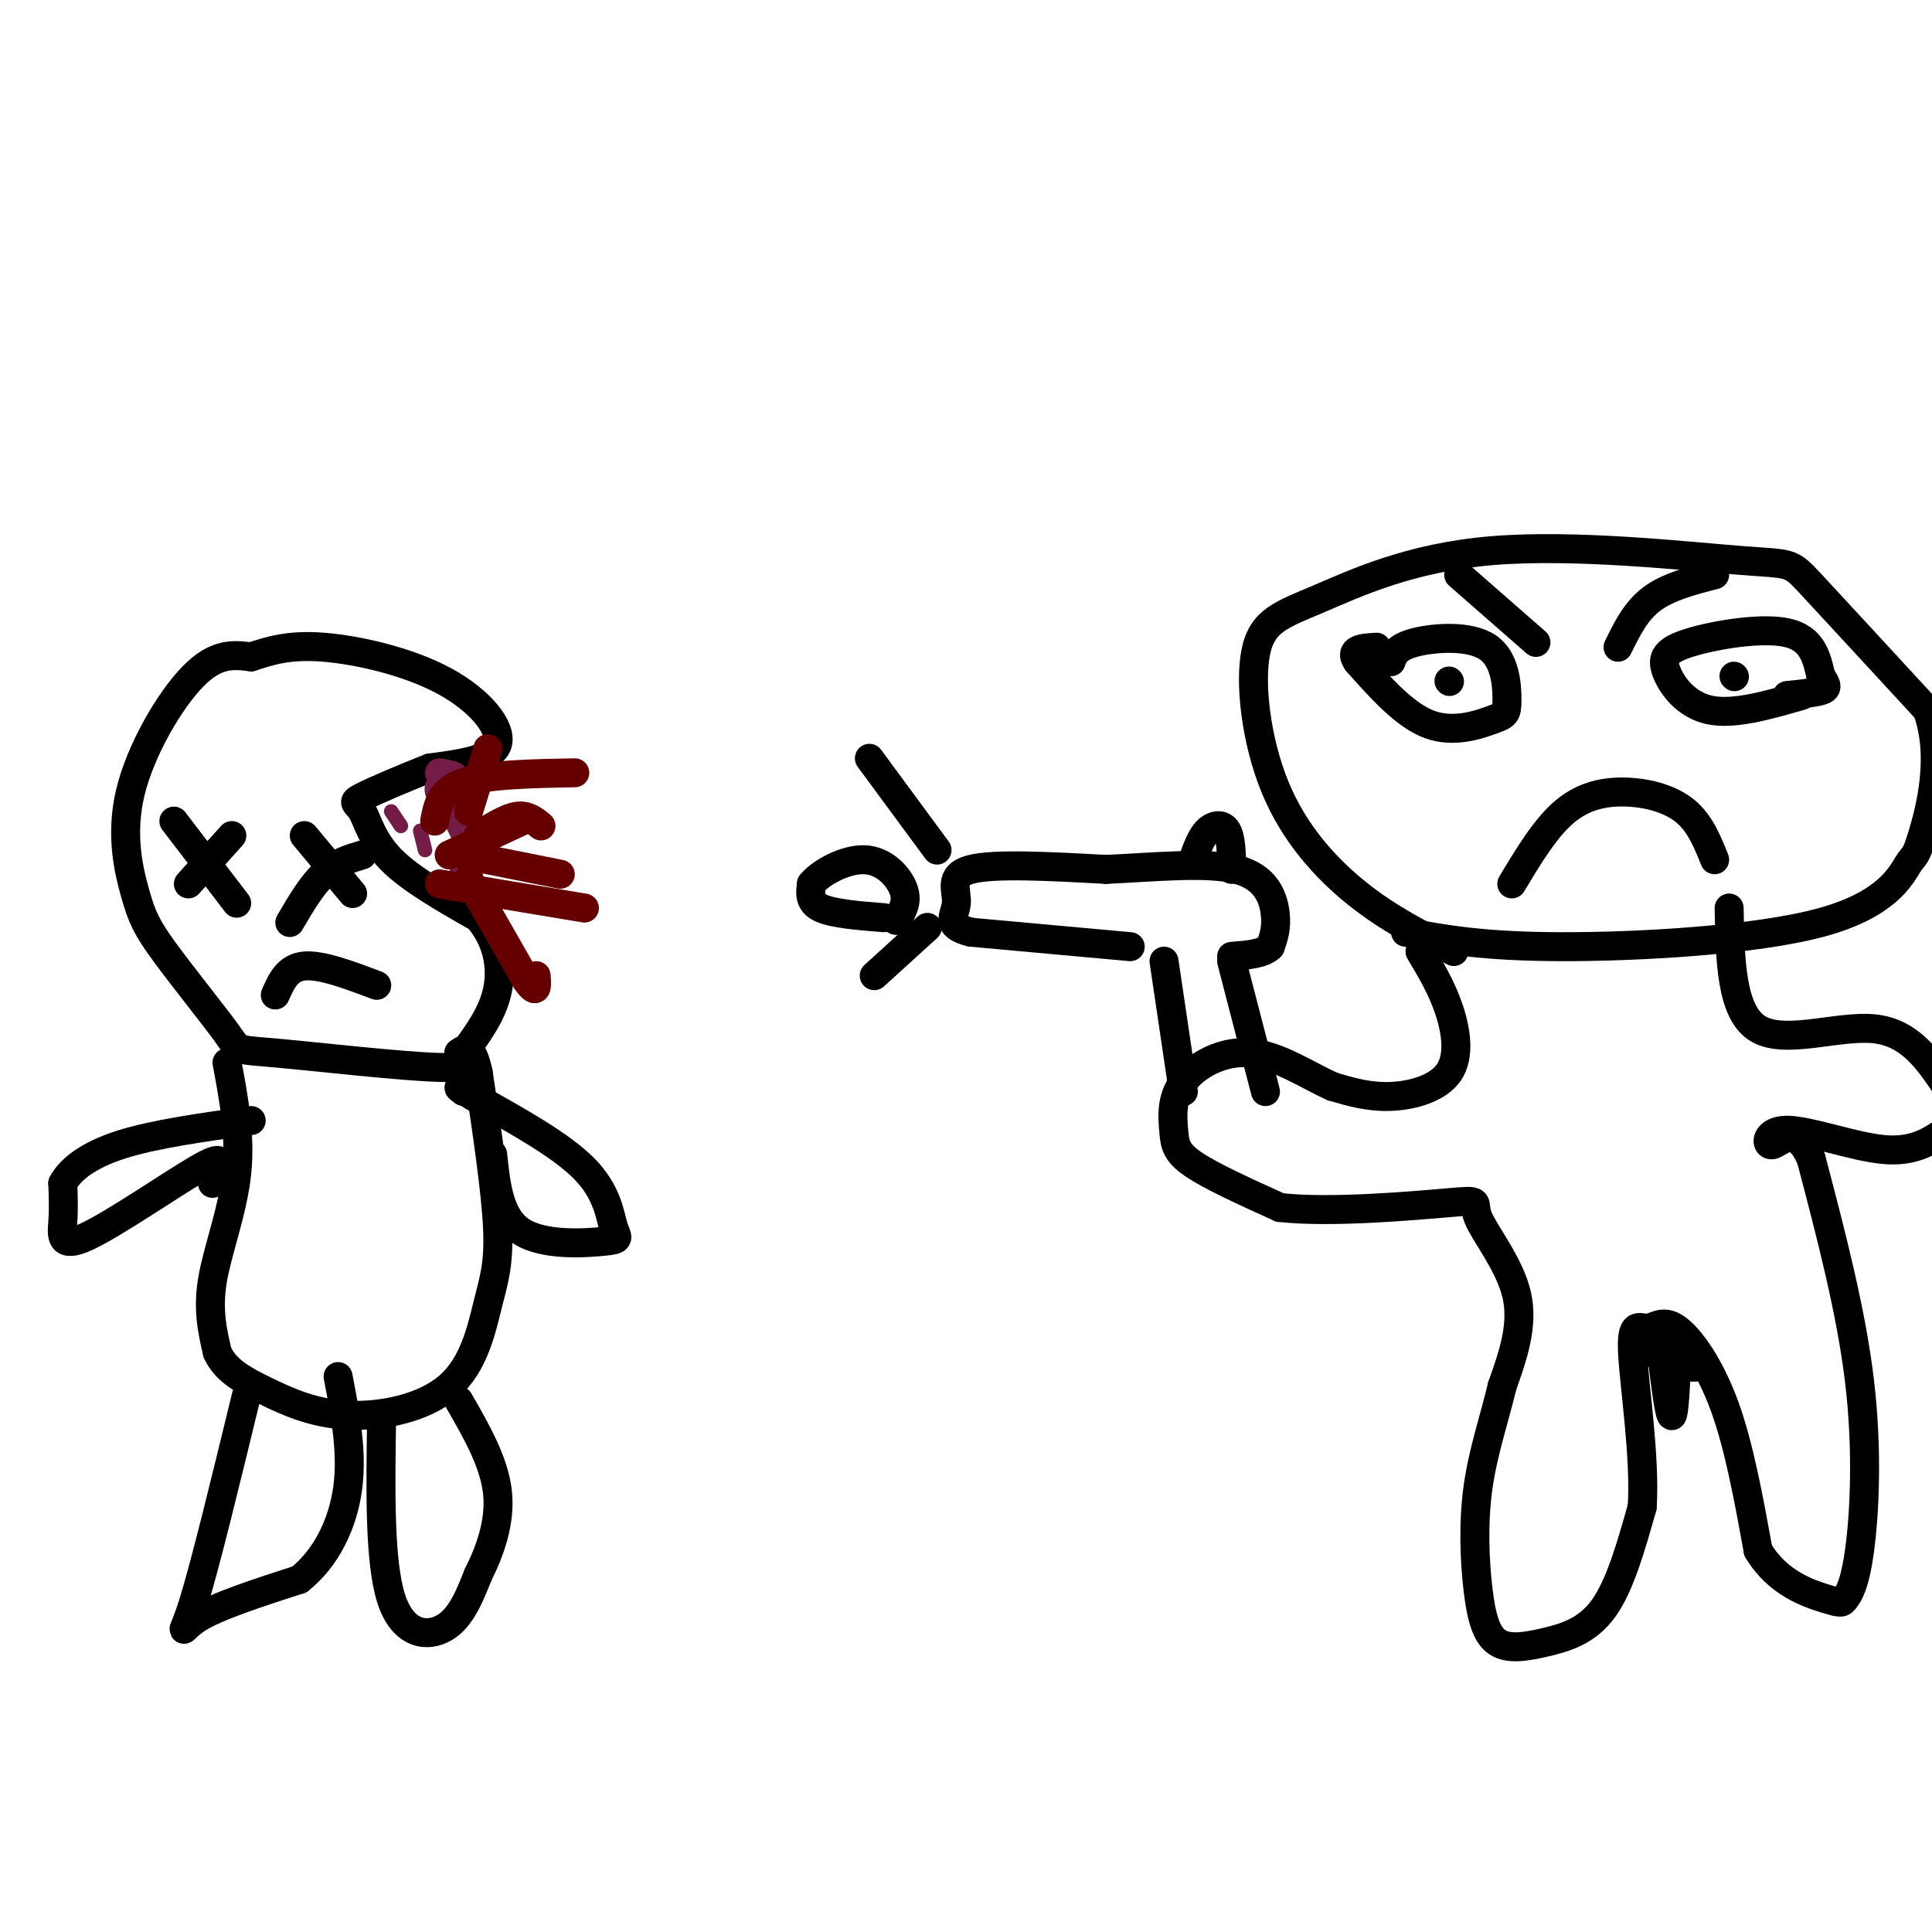 <svg viewBox='0 0 400 400' version='1.1' xmlns='http://www.w3.org/2000/svg' xmlns:xlink='http://www.w3.org/1999/xlink'><g fill='none' stroke='#000000' stroke-width='6' stroke-linecap='round' stroke-linejoin='round'><path d='M301,197c-6.705,-3.364 -13.409,-6.727 -20,-12c-6.591,-5.273 -13.068,-12.455 -17,-22c-3.932,-9.545 -5.319,-21.452 -4,-28c1.319,-6.548 5.345,-7.738 13,-11c7.655,-3.262 18.938,-8.596 36,-10c17.062,-1.404 39.901,1.122 51,2c11.099,0.878 10.457,0.108 15,5c4.543,4.892 14.272,15.446 24,26'/><path d='M399,147c3.579,9.718 0.528,21.013 -1,26c-1.528,4.987 -1.533,3.667 -3,6c-1.467,2.333 -4.395,8.321 -18,12c-13.605,3.679 -37.887,5.051 -54,5c-16.113,-0.051 -24.056,-1.526 -32,-3'/><path d='M288,137c0.539,-1.495 1.078,-2.990 5,-4c3.922,-1.010 11.228,-1.536 15,1c3.772,2.536 4.011,8.133 4,11c-0.011,2.867 -0.272,3.003 -3,4c-2.728,0.997 -7.922,2.856 -13,1c-5.078,-1.856 -10.039,-7.428 -15,-13'/><path d='M281,137c-1.833,-2.667 1.083,-2.833 4,-3'/><path d='M300,141c0.000,0.000 0.100,0.100 0.1,0.1'/><path d='M373,144c-7.008,2.022 -14.016,4.045 -19,3c-4.984,-1.045 -7.944,-5.156 -9,-8c-1.056,-2.844 -0.207,-4.419 5,-6c5.207,-1.581 14.774,-3.166 20,-2c5.226,1.166 6.113,5.083 7,9'/><path d='M377,140c1.400,2.022 1.400,2.578 0,3c-1.400,0.422 -4.200,0.711 -7,1'/><path d='M359,140c0.000,0.000 0.100,0.100 0.1,0.1'/><path d='M302,119c0.000,0.000 16.000,14.000 16,14'/><path d='M335,134c1.833,-3.750 3.667,-7.500 7,-10c3.333,-2.500 8.167,-3.750 13,-5'/><path d='M313,183c3.500,-5.827 7.000,-11.655 11,-15c4.000,-3.345 8.500,-4.208 13,-4c4.500,0.208 9.000,1.488 12,4c3.000,2.512 4.500,6.256 6,10'/><path d='M294,197c2.250,3.762 4.500,7.524 6,12c1.500,4.476 2.250,9.667 0,13c-2.250,3.333 -7.500,4.810 -12,5c-4.500,0.190 -8.250,-0.905 -12,-2'/><path d='M276,225c-4.891,-2.119 -11.120,-6.416 -17,-7c-5.880,-0.584 -11.411,2.544 -14,6c-2.589,3.456 -2.235,7.238 -2,10c0.235,2.762 0.353,4.503 4,7c3.647,2.497 10.824,5.748 18,9'/><path d='M265,250c10.485,1.179 27.697,-0.375 35,-1c7.303,-0.625 4.697,-0.322 6,3c1.303,3.322 6.515,9.663 8,16c1.485,6.337 -0.758,12.668 -3,19'/><path d='M311,287c-1.563,6.597 -3.971,13.589 -5,21c-1.029,7.411 -0.679,15.240 0,21c0.679,5.760 1.687,9.451 4,11c2.313,1.549 5.930,0.955 10,0c4.070,-0.955 8.591,-2.273 12,-7c3.409,-4.727 5.704,-12.864 8,-21'/><path d='M340,312c0.663,-10.236 -1.679,-25.326 -2,-32c-0.321,-6.674 1.378,-4.933 3,-5c1.622,-0.067 3.168,-1.941 6,0c2.832,1.941 6.952,7.697 10,16c3.048,8.303 5.024,19.151 7,30'/><path d='M364,321c4.051,6.854 10.679,8.988 14,10c3.321,1.012 3.333,0.900 4,0c0.667,-0.900 1.987,-2.588 3,-10c1.013,-7.412 1.718,-20.546 0,-35c-1.718,-14.454 -5.859,-30.227 -10,-46'/><path d='M375,240c-3.263,-7.537 -6.421,-3.381 -8,-3c-1.579,0.381 -1.579,-3.013 3,-3c4.579,0.013 13.737,3.432 20,4c6.263,0.568 9.632,-1.716 13,-4'/><path d='M403,225c-3.800,-5.622 -7.600,-11.244 -15,-12c-7.400,-0.756 -18.400,3.356 -24,0c-5.600,-3.356 -5.800,-14.178 -6,-25'/><path d='M339,281c0.156,-1.533 0.311,-3.067 1,-3c0.689,0.067 1.911,1.733 2,2c0.089,0.267 -0.956,-0.867 -2,-2'/><path d='M349,278c-1.446,-1.333 -2.893,-2.667 -2,-2c0.893,0.667 4.125,3.333 5,5c0.875,1.667 -0.607,2.333 -2,2c-1.393,-0.333 -2.696,-1.667 -4,-3'/><path d='M344,280c0.750,6.083 1.500,12.167 2,13c0.500,0.833 0.750,-3.583 1,-8'/><path d='M347,285c0.167,-1.667 0.083,-1.833 0,-2'/><path d='M241,199c0.000,0.000 4.000,27.000 4,27'/><path d='M255,199c0.000,0.000 7.000,27.000 7,27'/><path d='M234,196c0.000,0.000 -33.000,-3.000 -33,-3'/><path d='M201,193c-5.631,-1.405 -3.208,-3.417 -3,-6c0.208,-2.583 -1.798,-5.738 3,-7c4.798,-1.262 16.399,-0.631 28,0'/><path d='M229,180c9.952,-0.452 20.833,-1.583 27,0c6.167,1.583 7.619,5.881 8,9c0.381,3.119 -0.310,5.060 -1,7'/><path d='M263,196c-1.500,1.500 -4.750,1.750 -8,2'/><path d='M247,178c0.844,-2.356 1.689,-4.711 3,-6c1.311,-1.289 3.089,-1.511 4,0c0.911,1.511 0.956,4.756 1,8'/><path d='M183,190c-5.250,-0.417 -10.500,-0.833 -13,-2c-2.500,-1.167 -2.250,-3.083 -2,-5'/><path d='M168,183c1.690,-2.190 6.917,-5.167 11,-5c4.083,0.167 7.024,3.476 8,6c0.976,2.524 -0.012,4.262 -1,6'/><path d='M186,190c-0.333,1.000 -0.667,0.500 -1,0'/><path d='M194,176c0.000,0.000 -14.000,-19.000 -14,-19'/><path d='M192,192c0.000,0.000 -11.000,10.000 -11,10'/><path d='M95,218c1.951,1.607 3.902,3.214 -4,3c-7.902,-0.214 -25.659,-2.250 -34,-3c-8.341,-0.750 -7.268,-0.216 -10,-4c-2.732,-3.784 -9.271,-11.887 -13,-17c-3.729,-5.113 -4.649,-7.236 -6,-12c-1.351,-4.764 -3.133,-12.167 -1,-21c2.133,-8.833 8.181,-19.095 13,-24c4.819,-4.905 8.410,-4.452 12,-4'/><path d='M52,136c3.959,-1.305 7.855,-2.566 15,-2c7.145,0.566 17.539,2.960 25,7c7.461,4.040 11.989,9.726 11,13c-0.989,3.274 -7.494,4.137 -14,5'/><path d='M89,159c-5.298,2.072 -11.544,4.751 -14,6c-2.456,1.249 -1.123,1.067 0,3c1.123,1.933 2.035,5.981 6,10c3.965,4.019 10.982,8.010 18,12'/><path d='M99,190c4.000,4.622 5.000,10.178 4,15c-1.000,4.822 -4.000,8.911 -7,13'/><path d='M36,170c0.000,0.000 13.000,17.000 13,17'/><path d='M48,173c0.000,0.000 -9.000,10.000 -9,10'/><path d='M63,173c0.000,0.000 10.000,12.000 10,12'/><path d='M75,177c-2.750,0.833 -5.500,1.667 -8,4c-2.500,2.333 -4.750,6.167 -7,10'/><path d='M57,206c1.250,-2.833 2.500,-5.667 6,-6c3.500,-0.333 9.250,1.833 15,4'/></g>
<g fill='none' stroke='#741b47' stroke-width='6' stroke-linecap='round' stroke-linejoin='round'><path d='M91,160c1.644,0.267 3.289,0.533 3,1c-0.289,0.467 -2.511,1.133 -3,2c-0.489,0.867 0.756,1.933 2,3'/><path d='M93,166c1.167,2.167 3.083,6.083 5,10'/><path d='M98,176c0.500,2.500 -0.750,3.750 -2,5'/></g>
<g fill='none' stroke='#741b47' stroke-width='3' stroke-linecap='round' stroke-linejoin='round'><path d='M81,168c0.000,0.000 2.000,3.000 2,3'/><path d='M87,172c0.000,0.000 1.000,4.000 1,4'/></g>
<g fill='none' stroke='#000000' stroke-width='6' stroke-linecap='round' stroke-linejoin='round'><path d='M47,220c1.422,7.600 2.844,15.200 2,23c-0.844,7.800 -3.956,15.800 -5,22c-1.044,6.200 -0.022,10.600 1,15'/><path d='M45,280c1.698,3.794 5.442,5.781 10,8c4.558,2.219 9.928,4.672 17,5c7.072,0.328 15.844,-1.469 21,-6c5.156,-4.531 6.696,-11.797 8,-17c1.304,-5.203 2.373,-8.344 2,-16c-0.373,-7.656 -2.186,-19.828 -4,-32'/><path d='M99,222c-1.333,-6.000 -2.667,-5.000 -4,-4'/><path d='M44,245c0.219,-0.833 0.437,-1.665 1,-3c0.563,-1.335 1.470,-3.172 -4,0c-5.470,3.172 -17.319,11.354 -23,14c-5.681,2.646 -5.195,-0.244 -5,-3c0.195,-2.756 0.097,-5.378 0,-8'/><path d='M13,245c1.467,-2.800 5.133,-5.800 12,-8c6.867,-2.200 16.933,-3.600 27,-5'/><path d='M102,239c0.683,6.517 1.365,13.033 6,16c4.635,2.967 13.222,2.383 17,2c3.778,-0.383 2.748,-0.565 2,-3c-0.748,-2.435 -1.214,-7.124 -6,-12c-4.786,-4.876 -13.893,-9.938 -23,-15'/><path d='M98,227c-4.167,-2.667 -3.083,-1.833 -2,-1'/><path d='M51,289c-4.289,17.644 -8.578,35.289 -11,43c-2.422,7.711 -2.978,5.489 1,3c3.978,-2.489 12.489,-5.244 21,-8'/><path d='M62,327c5.578,-4.444 9.022,-11.556 10,-19c0.978,-7.444 -0.511,-15.222 -2,-23'/><path d='M79,294c-0.222,14.711 -0.444,29.422 2,37c2.444,7.578 7.556,8.022 11,6c3.444,-2.022 5.222,-6.511 7,-11'/><path d='M99,326c2.333,-4.644 4.667,-10.756 4,-17c-0.667,-6.244 -4.333,-12.622 -8,-19'/></g>
<g fill='none' stroke='#660000' stroke-width='6' stroke-linecap='round' stroke-linejoin='round'><path d='M97,182c0.000,0.000 12.000,21.000 12,21'/><path d='M109,203c2.333,3.333 2.167,1.167 2,-1'/><path d='M93,177c0.000,0.000 15.000,-7.000 15,-7'/><path d='M97,168c0.000,0.000 4.000,-13.000 4,-13'/><path d='M90,170c0.583,-3.167 1.167,-6.333 6,-8c4.833,-1.667 13.917,-1.833 23,-2'/><path d='M99,173c2.917,-1.833 5.833,-3.667 8,-4c2.167,-0.333 3.583,0.833 5,2'/><path d='M91,183c0.000,0.000 30.000,5.000 30,5'/><path d='M96,177c0.000,0.000 20.000,4.000 20,4'/></g>
</svg>